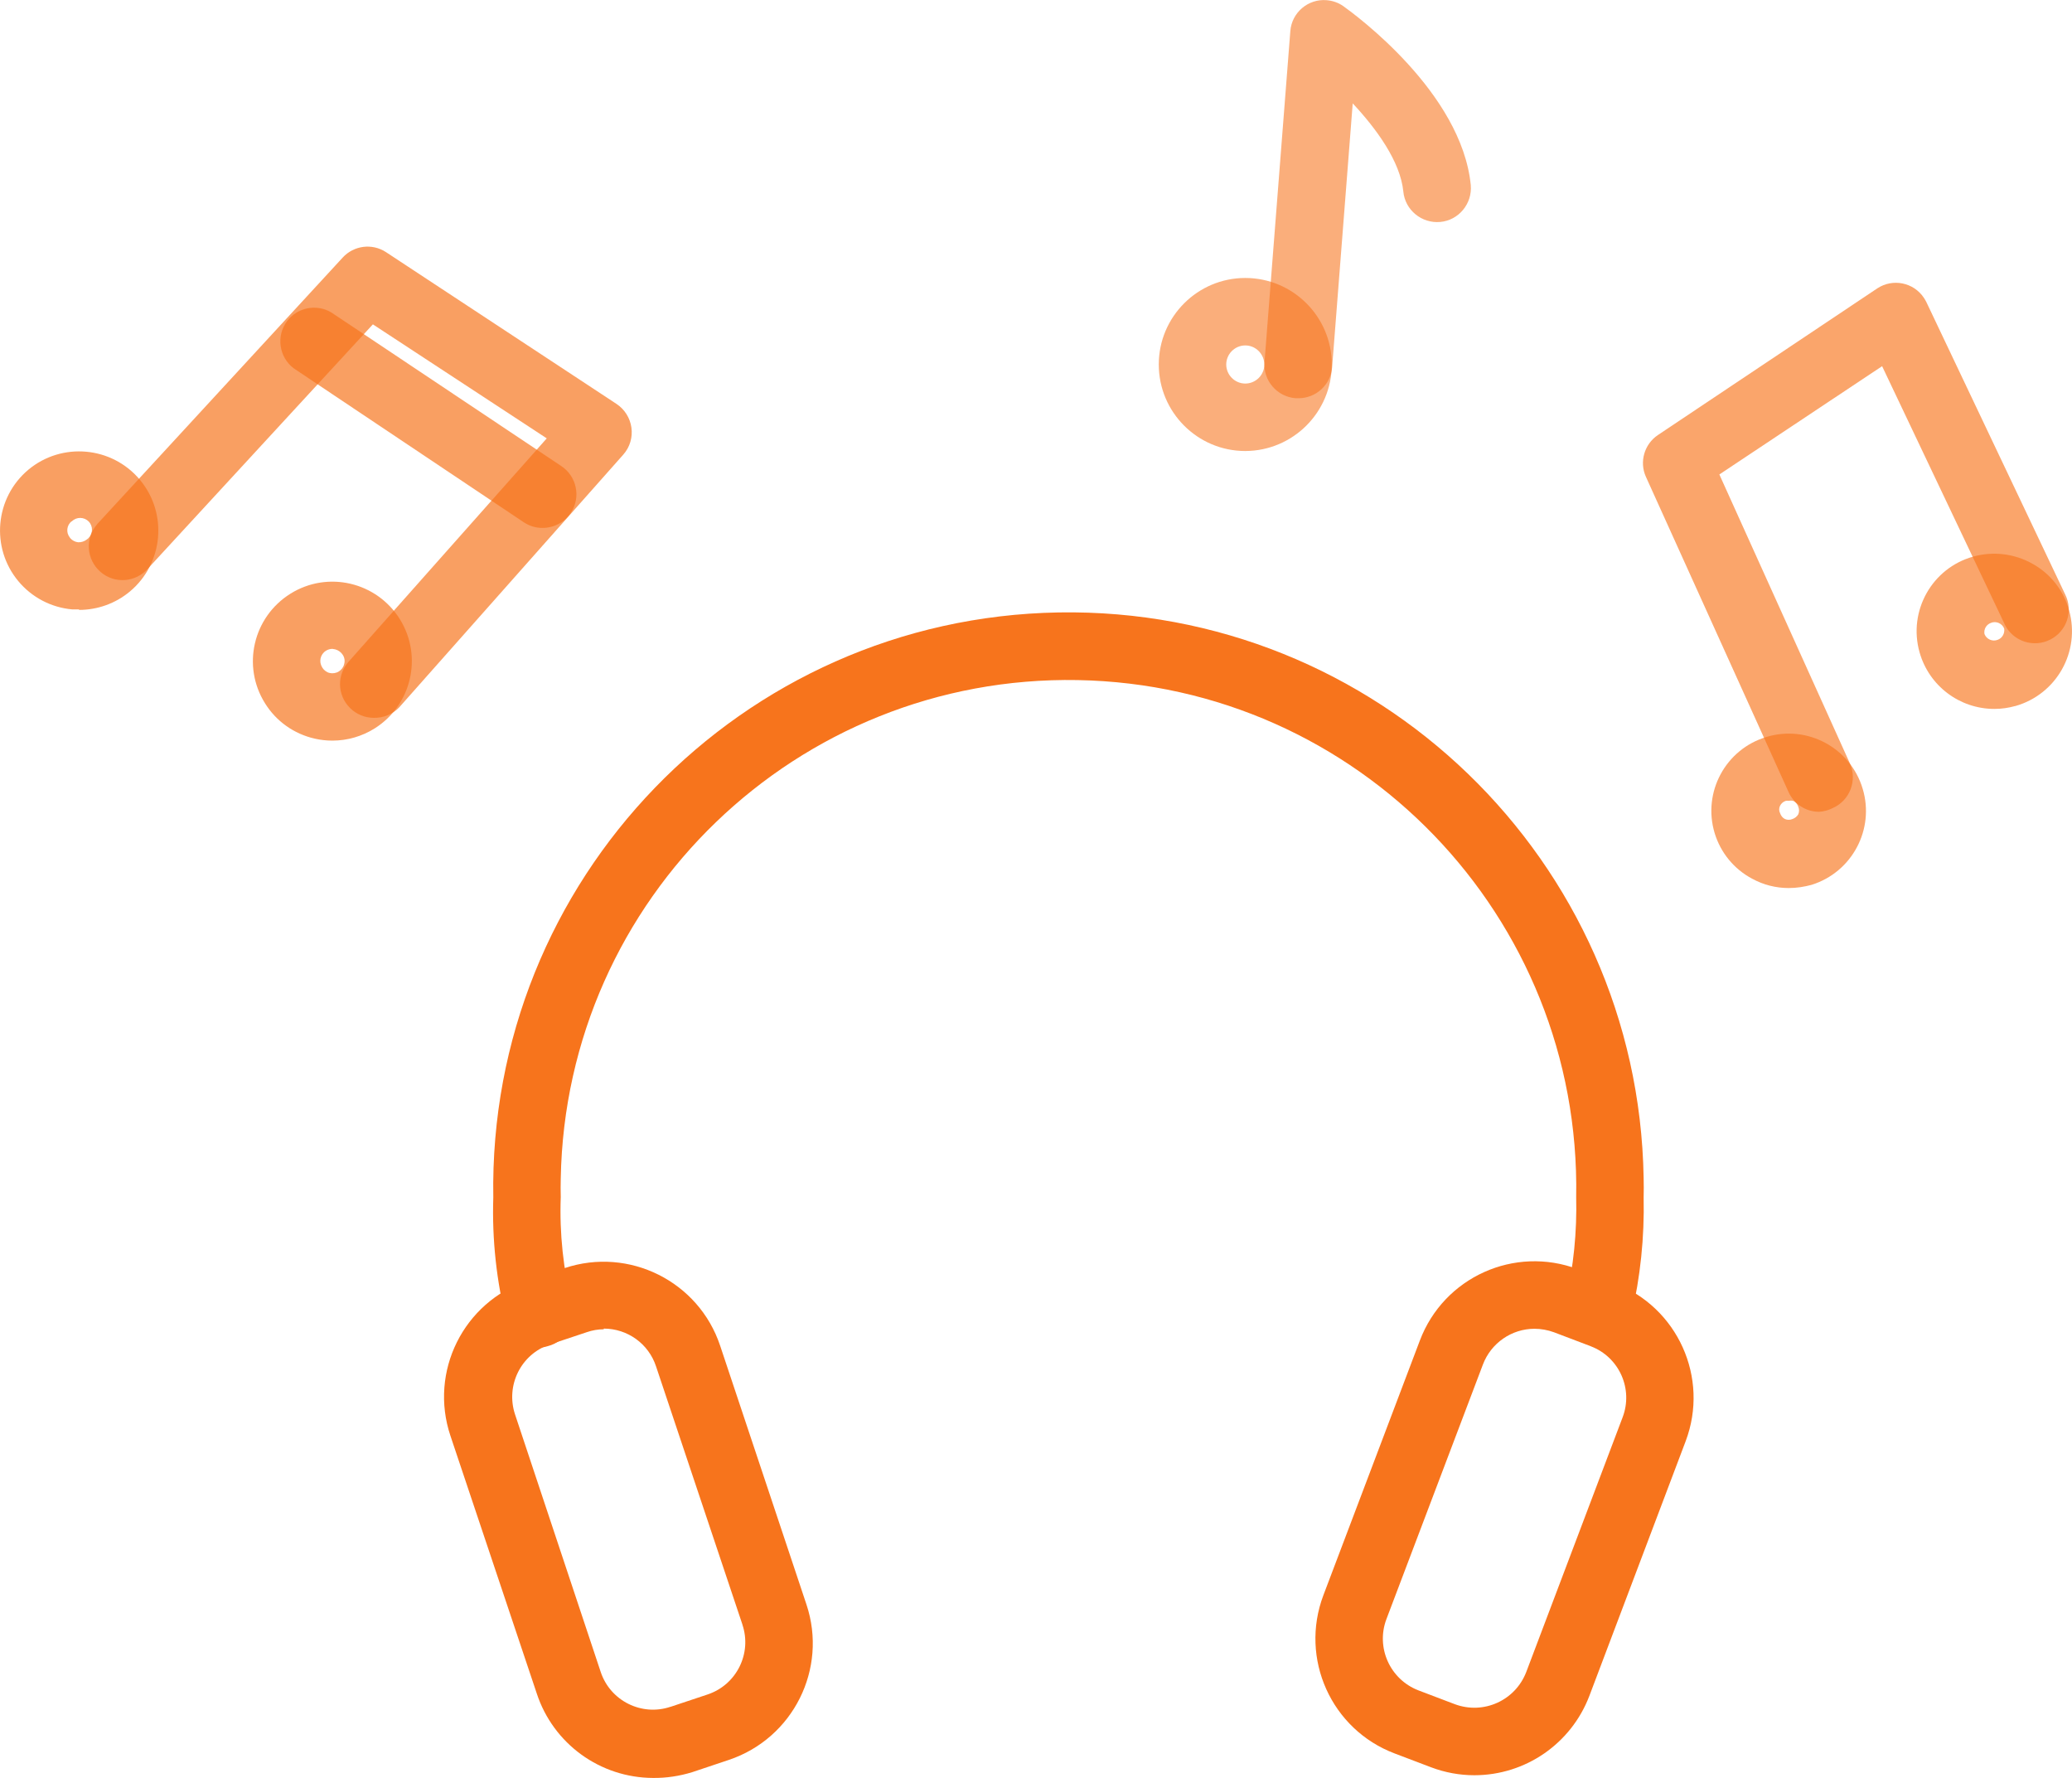 <?xml version="1.0" encoding="utf-8"?>
<!-- Generator: Adobe Illustrator 24.0.1, SVG Export Plug-In . SVG Version: 6.00 Build 0)  -->
<svg version="1.1" id="_ÎÓÈ_1" xmlns="http://www.w3.org/2000/svg" xmlns:xlink="http://www.w3.org/1999/xlink" x="0px" y="0px"
	 viewBox="0 0 122.86 105.41" style="enable-background:new 0 0 122.86 105.41;" xml:space="preserve">
<style type="text/css">
	.st0{opacity:0.65;}
	.st1{fill:#F7741C;}
	.st2{opacity:0.69;}
	.st3{opacity:0.58;}
</style>
<title>icons_unbranded_RGB</title>
<g class="st0">
	<path class="st1" d="M106.06,52.65c-0.76,0-1.5-0.19-2.16-0.55c-1.08-0.57-1.88-1.55-2.23-2.71l0,0c-0.73-2.42,0.65-4.98,3.08-5.7
		c2.42-0.73,4.98,0.65,5.7,3.08c0.72,2.4-0.63,4.94-3.03,5.69C106.98,52.58,106.52,52.65,106.06,52.65z M106.06,47.48
		c-0.06-0.01-0.11-0.01-0.17,0c-0.15,0.05-0.27,0.15-0.34,0.29c-0.07,0.14-0.07,0.3,0,0.44l0,0c0.05,0.15,0.15,0.28,0.29,0.35
		c0.14,0.06,0.3,0.06,0.44,0c0.15-0.05,0.27-0.15,0.35-0.28c0.06-0.14,0.06-0.31,0-0.45c-0.05-0.15-0.15-0.27-0.28-0.34
		C106.26,47.46,106.16,47.46,106.06,47.48z"/>
</g>
<g class="st0">
	<path class="st1" d="M118.26,42.03c-2.07,0-3.88-1.37-4.44-3.36l0,0c-0.69-2.45,0.74-4.99,3.18-5.67c1.18-0.33,2.44-0.18,3.51,0.42
		c1.07,0.59,1.86,1.59,2.18,2.77c0.68,2.45-0.75,4.98-3.19,5.67c0,0,0,0-0.01,0C119.09,41.97,118.68,42.03,118.26,42.03z
		 M117.67,37.59c0.12,0.31,0.48,0.47,0.79,0.34c0.27-0.1,0.42-0.38,0.38-0.66c-0.12-0.31-0.48-0.47-0.79-0.34
		C117.78,37.03,117.62,37.3,117.67,37.59z"/>
</g>
<g class="st0">
	<path class="st1" d="M107.87,48.13c-0.79,0-1.5-0.46-1.82-1.18L97.6,28.28c-0.41-0.89-0.1-1.95,0.71-2.49l13-8.69
		c0.92-0.61,2.16-0.36,2.77,0.56c0.05,0.08,0.1,0.16,0.14,0.24l8.23,17.33c0.5,0.99,0.11,2.19-0.88,2.69
		c-0.99,0.5-2.19,0.11-2.69-0.88c-0.01-0.03-0.03-0.06-0.04-0.09l-7.24-15.24l-9.65,6.42l7.74,17.13c0.45,1.01,0,2.19-1,2.64
		C108.44,48.03,108.16,48.11,107.87,48.13z"/>
</g>
<g class="st2">
	<path class="st1" d="M4.7,36.13H4.28c-1.24-0.11-2.39-0.71-3.19-1.67c-1.66-1.99-1.39-4.95,0.59-6.61l0,0
		c1.99-1.66,4.96-1.39,6.62,0.6c1.66,1.99,1.39,4.96-0.6,6.62c-0.85,0.71-1.92,1.09-3.02,1.09L4.7,36.13z M4.25,30.9
		c-0.3,0.24-0.35,0.68-0.1,0.98c0,0.01,0.01,0.01,0.01,0.02c0.12,0.14,0.29,0.23,0.47,0.25C4.81,32.16,5,32.1,5.14,31.99
		c0.32-0.21,0.41-0.65,0.2-0.97s-0.65-0.41-0.97-0.2c-0.04,0.03-0.08,0.06-0.12,0.1V30.9z"/>
</g>
<g class="st2">
	<path class="st1" d="M19.71,43.91c-0.36,0-0.71-0.04-1.06-0.12c-1.22-0.28-2.28-1.03-2.94-2.1c-1.38-2.21-0.7-5.11,1.51-6.49
		c2.21-1.38,5.11-0.7,6.49,1.51c1.37,2.2,0.7,5.1-1.5,6.48C21.46,43.66,20.59,43.91,19.71,43.91z M19.71,38.47
		c-0.13,0-0.27,0.04-0.38,0.11l0,0c-0.34,0.21-0.44,0.66-0.22,0.99c0,0,0,0,0,0.01c0.1,0.16,0.26,0.28,0.44,0.32
		c0.18,0.04,0.38,0.01,0.54-0.09c0.16-0.1,0.28-0.26,0.32-0.45c0.05-0.18,0.02-0.38-0.09-0.54c-0.1-0.16-0.26-0.27-0.44-0.32
		L19.71,38.47z M18.27,36.89L18.27,36.89z"/>
</g>
<g class="st2">
	<path class="st1" d="M22.17,42.56c-1.1,0-2-0.89-2.01-1.99c0-0.49,0.18-0.97,0.51-1.34l11.75-13.24l-10.31-6.76L8.77,33.71
		c-0.73,0.83-1.99,0.92-2.82,0.19s-0.92-1.99-0.19-2.82C5.78,31.05,5.8,31.02,5.83,31l14.49-15.73c0.66-0.72,1.75-0.86,2.57-0.32
		l13.67,9c0.48,0.32,0.8,0.83,0.88,1.4c0.08,0.58-0.09,1.16-0.48,1.6l-13.3,15C23.27,42.35,22.73,42.57,22.17,42.56z"/>
</g>
<g class="st2">
	<path class="st1" d="M32.16,31.3c-0.4,0-0.78-0.12-1.11-0.34l-13.63-9.12c-0.88-0.66-1.06-1.92-0.4-2.8
		c0.61-0.81,1.74-1.04,2.62-0.52l13.64,9.11c0.92,0.61,1.18,1.85,0.57,2.77C33.48,30.97,32.84,31.3,32.16,31.3z"/>
</g>
<g class="st3">
	<path class="st1" d="M73.84,26.74c-2.83,0-5.13-2.3-5.13-5.13s2.3-5.13,5.13-5.13c2.83,0,5.13,2.3,5.13,5.13l0,0
		C78.96,24.44,76.67,26.73,73.84,26.74z M73.84,20.48c-0.62,0-1.13,0.51-1.13,1.13s0.51,1.13,1.13,1.13c0.62,0,1.13-0.51,1.13-1.13
		l0,0C74.96,20.99,74.46,20.48,73.84,20.48z"/>
</g>
<g class="st3">
	<path class="st1" d="M76.98,23.61h-0.16c-1.1-0.09-1.93-1.05-1.84-2.15c0,0,0,0,0,0l1.53-19.61c0.08-1.1,1.05-1.93,2.15-1.84
		c0.36,0.03,0.71,0.15,1,0.36c0.71,0.51,7,5.11,7.55,10.6c0.1,1.1-0.71,2.09-1.81,2.19c-1.1,0.1-2.09-0.71-2.19-1.81
		c-0.18-1.78-1.59-3.71-3-5.22l-1.22,15.64C78.91,22.81,78.03,23.62,76.98,23.61z"/>
</g>
<path class="st1" d="M87.42,105.25c-0.87,0-1.74-0.16-2.56-0.47l-2.16-0.82c-3.76-1.42-5.65-5.62-4.23-9.38l5.72-15.1
	c1.42-3.76,5.61-5.65,9.37-4.23c0,0,0.01,0,0.01,0l2.16,0.82c3.75,1.43,5.64,5.62,4.22,9.38l-5.71,15.1
	C93.16,103.38,90.45,105.25,87.42,105.25z M90.99,78.78c-1.36,0-2.58,0.85-3.06,2.12l-5.72,15.09c-0.64,1.69,0.21,3.58,1.9,4.23l0,0
	l2.16,0.82c1.7,0.63,3.58-0.22,4.23-1.91l5.71-15.09c0.65-1.69-0.2-3.58-1.88-4.22c-0.01,0-0.01,0-0.02-0.01l-2.16-0.82
	c-0.38-0.14-0.78-0.21-1.18-0.21L90.99,78.78z"/>
<path class="st1" d="M38.72,105.41c-3.13-0.01-5.91-2.02-6.89-5l-5.12-15.28c-1.28-3.81,0.77-7.93,4.58-9.21c0,0,0.01,0,0.01,0
	l2.19-0.74c3.81-1.27,7.94,0.79,9.21,4.6l5.12,15.35c1.27,3.81-0.79,7.93-4.6,9.21l-2.18,0.73
	C40.29,105.3,39.51,105.42,38.72,105.41z M35.8,78.81c-0.34,0-0.68,0.06-1,0.17l-2.19,0.73c-1.72,0.57-2.64,2.43-2.07,4.15
	l5.08,15.27c0.57,1.71,2.43,2.64,4.14,2.06c0,0,0.01,0,0.01,0l0,0l2.19-0.73c1.71-0.57,2.64-2.43,2.06-4.14c0,0,0-0.01,0-0.01
	l-5.12-15.3c-0.44-1.34-1.69-2.24-3.1-2.24L35.8,78.81z"/>
<path class="st1" d="M31.99,79.9c-0.92,0-1.72-0.62-1.94-1.51c-0.61-2.41-0.88-4.9-0.8-7.39c-0.32-18.84,14.69-34.37,33.52-34.69
	s34.37,14.69,34.69,33.52c0.01,0.39,0.01,0.78,0,1.17c0.05,2.35-0.19,4.71-0.73,7c-0.3,1.06-1.41,1.68-2.47,1.37
	c-0.99-0.28-1.6-1.27-1.42-2.28c0.47-2.01,0.67-4.06,0.62-6.12c0.3-16.63-12.93-30.35-29.56-30.65S33.55,53.24,33.25,69.87
	c-0.01,0.37-0.01,0.73,0,1.1c-0.08,2.16,0.15,4.32,0.68,6.41c0.27,1.07-0.38,2.16-1.45,2.43c0,0,0,0,0,0
	C32.32,79.86,32.16,79.89,31.99,79.9z"/>
</svg>
